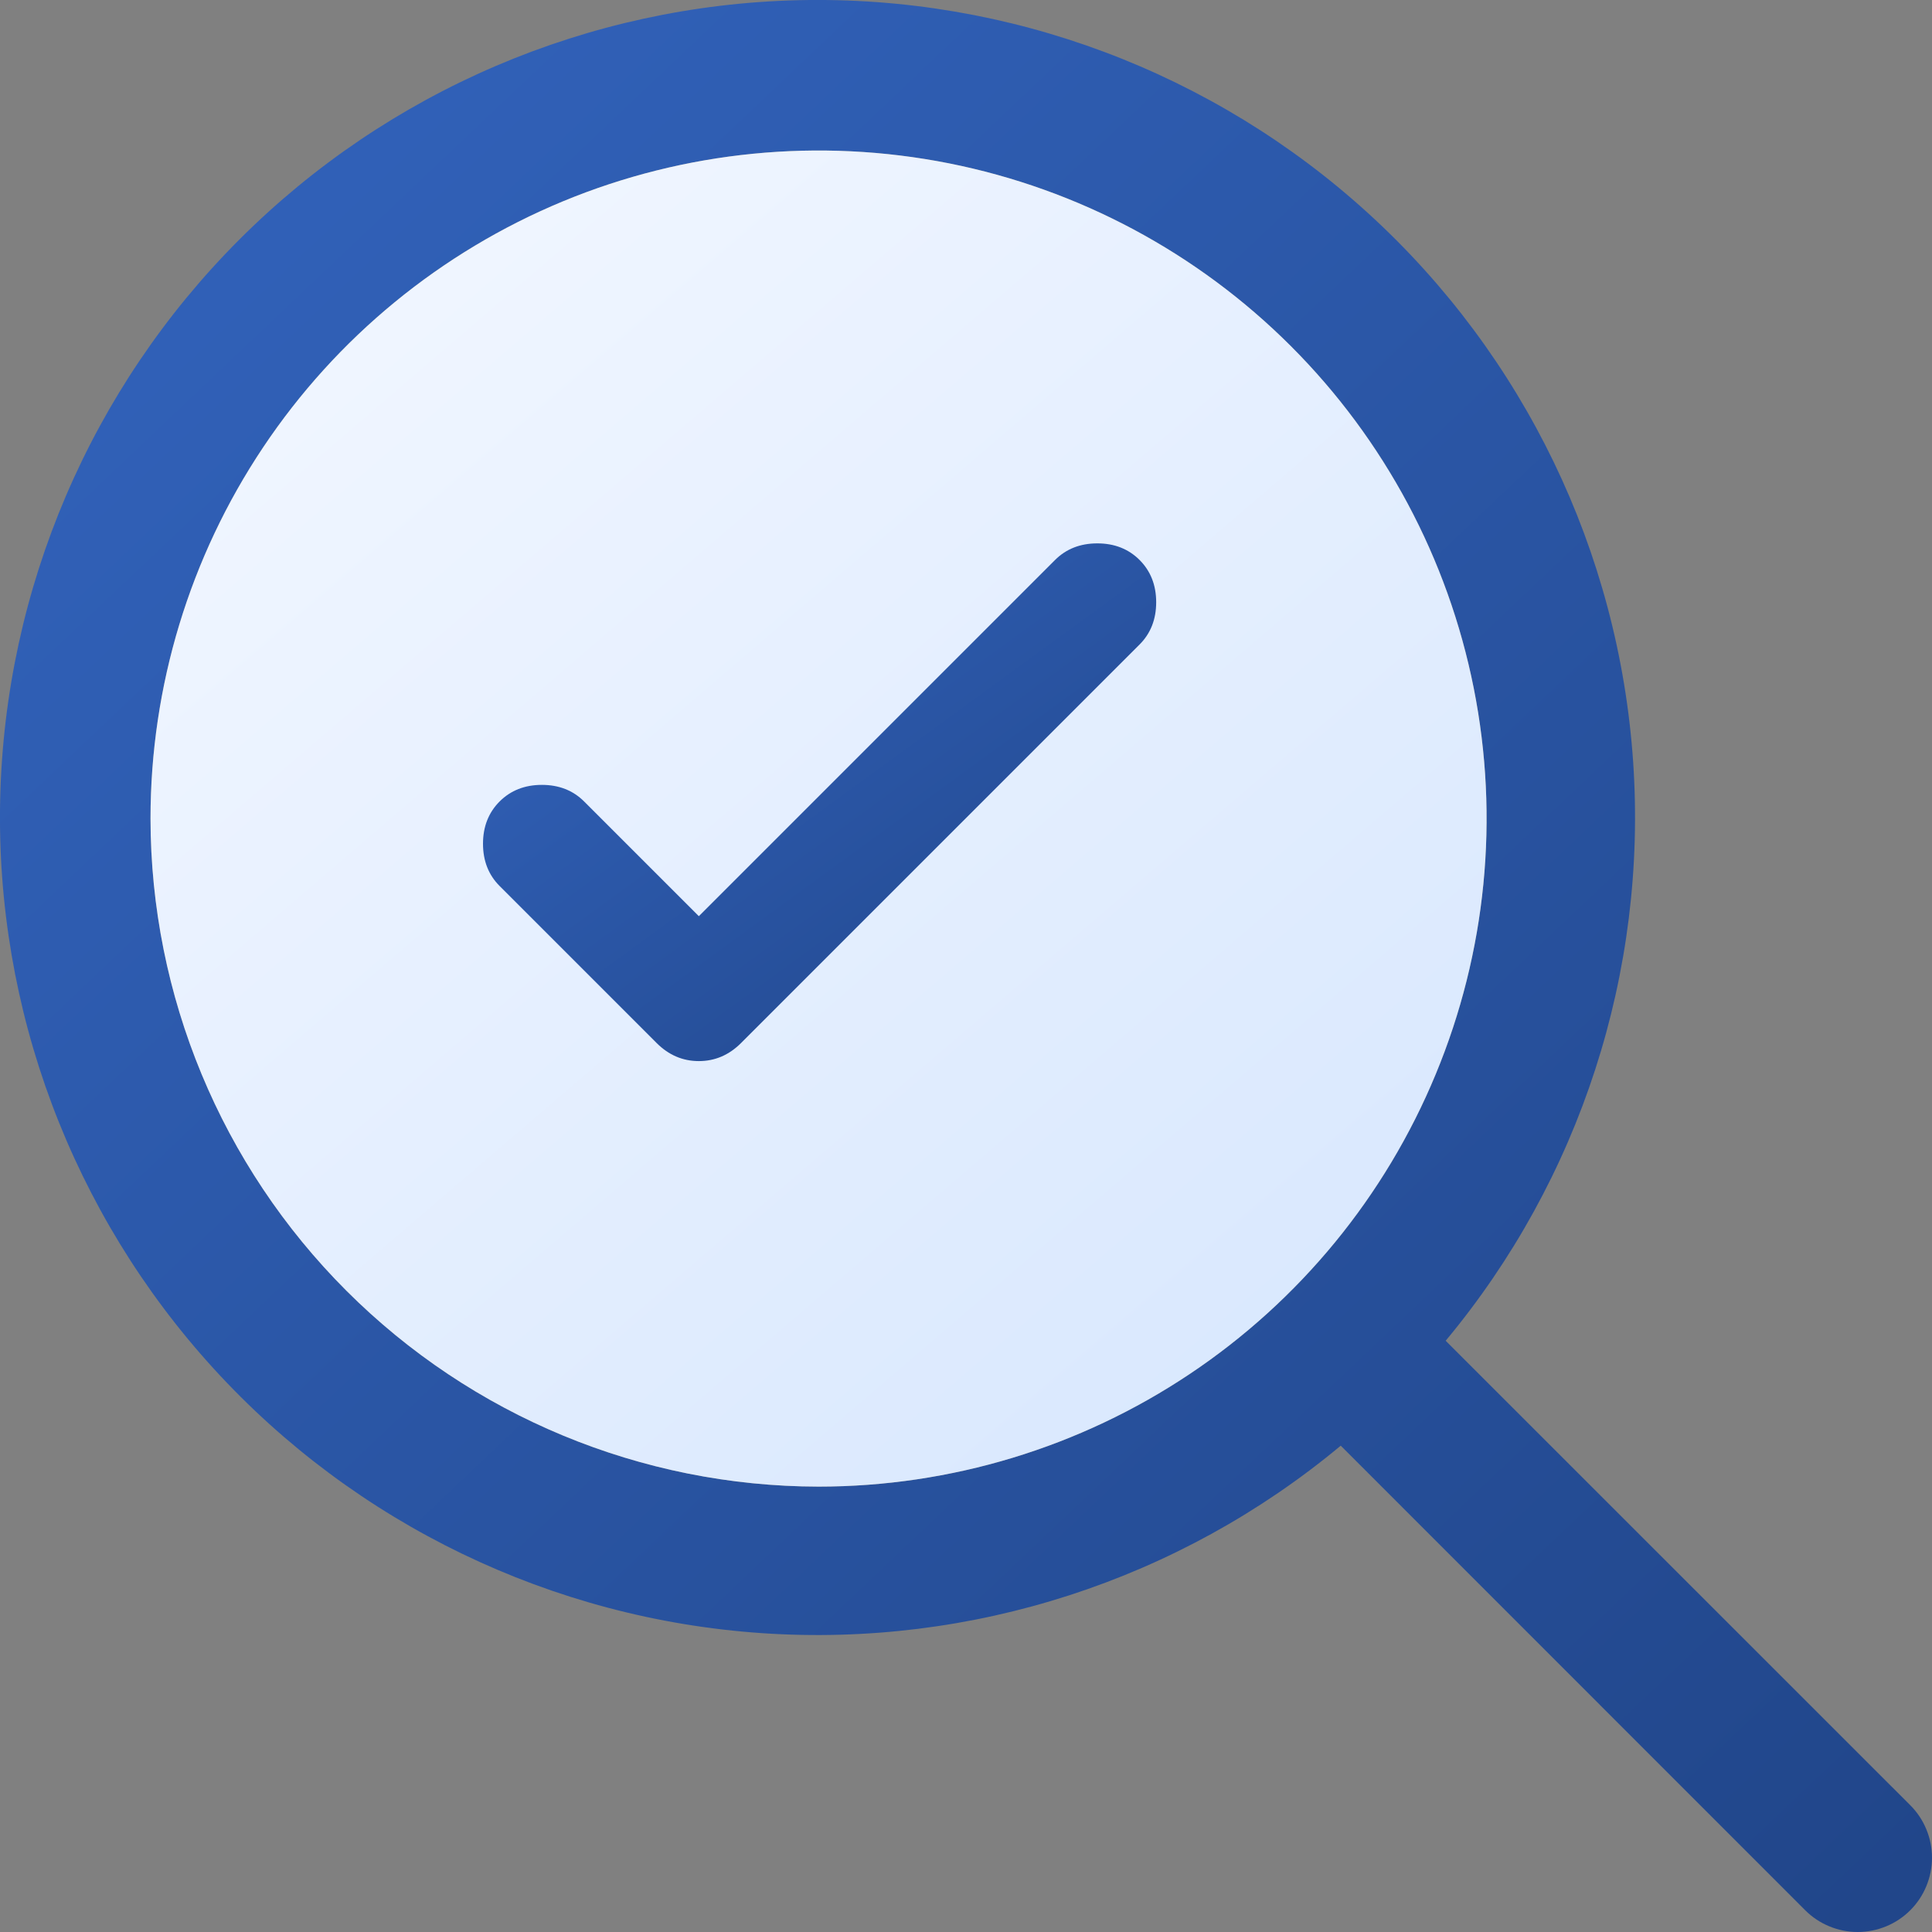 <svg width="32" height="32" viewBox="0 0 32 32" fill="none" xmlns="http://www.w3.org/2000/svg">
<rect x="0" y="0" width="32" height="32" fill="#808080" stroke="none"/>
<path d="M31.64 29.9L23.945 22.207C26.175 19.529 27.287 16.095 27.05 12.618C26.813 9.142 25.244 5.89 22.671 3.541C20.097 1.191 16.717 -0.076 13.233 0.003C9.749 0.083 6.43 1.502 3.966 3.966C1.502 6.43 0.083 9.749 0.003 13.233C-0.076 16.717 1.191 20.097 3.541 22.671C5.89 25.244 9.142 26.813 12.618 27.05C16.095 27.287 19.529 26.175 22.207 23.945L29.9 31.64C30.014 31.754 30.15 31.845 30.299 31.906C30.448 31.968 30.608 32 30.77 32C30.931 32 31.091 31.968 31.241 31.906C31.39 31.845 31.526 31.754 31.64 31.64C31.754 31.526 31.845 31.39 31.906 31.241C31.968 31.091 32 30.931 32 30.77C32 30.608 31.968 30.448 31.906 30.299C31.845 30.15 31.754 30.014 31.64 29.9ZM2.493 13.558C2.493 11.369 3.142 9.23 4.358 7.41C5.573 5.591 7.302 4.173 9.323 3.335C11.345 2.498 13.57 2.279 15.716 2.705C17.863 3.132 19.834 4.186 21.382 5.734C22.929 7.281 23.983 9.253 24.41 11.399C24.837 13.546 24.618 15.77 23.78 17.792C22.943 19.814 21.525 21.542 19.705 22.758C17.886 23.974 15.746 24.623 13.558 24.623C10.624 24.619 7.812 23.453 5.737 21.378C3.663 19.304 2.496 16.491 2.493 13.558Z" fill="url(#paint0_linear_135_8840)"/>
<path d="M2.493 13.558C2.493 11.369 3.142 9.23 4.358 7.41C5.573 5.591 7.302 4.173 9.323 3.335C11.345 2.498 13.57 2.279 15.716 2.705C17.863 3.132 19.834 4.186 21.382 5.734C22.929 7.281 23.983 9.253 24.41 11.399C24.837 13.546 24.618 15.77 23.78 17.792C22.943 19.814 21.525 21.542 19.705 22.758C17.886 23.974 15.746 24.623 13.558 24.623C10.624 24.619 7.812 23.453 5.737 21.378C3.663 19.304 2.496 16.491 2.493 13.558Z" fill="url(#paint1_linear_135_8840)"/>
<path d="M11.575 15.175L17.475 9.275C17.658 9.092 17.892 9 18.175 9C18.458 9 18.692 9.092 18.875 9.275C19.058 9.458 19.15 9.692 19.15 9.975C19.15 10.258 19.058 10.492 18.875 10.675L12.275 17.275C12.075 17.475 11.842 17.575 11.575 17.575C11.308 17.575 11.075 17.475 10.875 17.275L8.275 14.675C8.092 14.492 8 14.258 8 13.975C8 13.692 8.092 13.458 8.275 13.275C8.458 13.092 8.692 13 8.975 13C9.258 13 9.492 13.092 9.675 13.275L11.575 15.175Z" fill="url(#paint2_linear_135_8840)"/>
<defs>
<linearGradient id="paint0_linear_135_8840" x1="30.6" y1="32" x2="1.4" y2="1.2" gradientUnits="userSpaceOnUse">
<stop stop-color="#21468A"/>
<stop offset="1" stop-color="#3263BC"/>
</linearGradient>
<linearGradient id="paint1_linear_135_8840" x1="7.5" y1="4.5" x2="22.5" y2="22" gradientUnits="userSpaceOnUse">
<stop stop-color="#EFF5FF"/>
<stop offset="1" stop-color="#D9E8FE"/>
</linearGradient>
<linearGradient id="paint2_linear_135_8840" x1="18.662" y1="17.575" x2="11.202" y2="7.343" gradientUnits="userSpaceOnUse">
<stop stop-color="#21468A"/>
<stop offset="1" stop-color="#3263BC"/>
</linearGradient>
</defs>
</svg>
